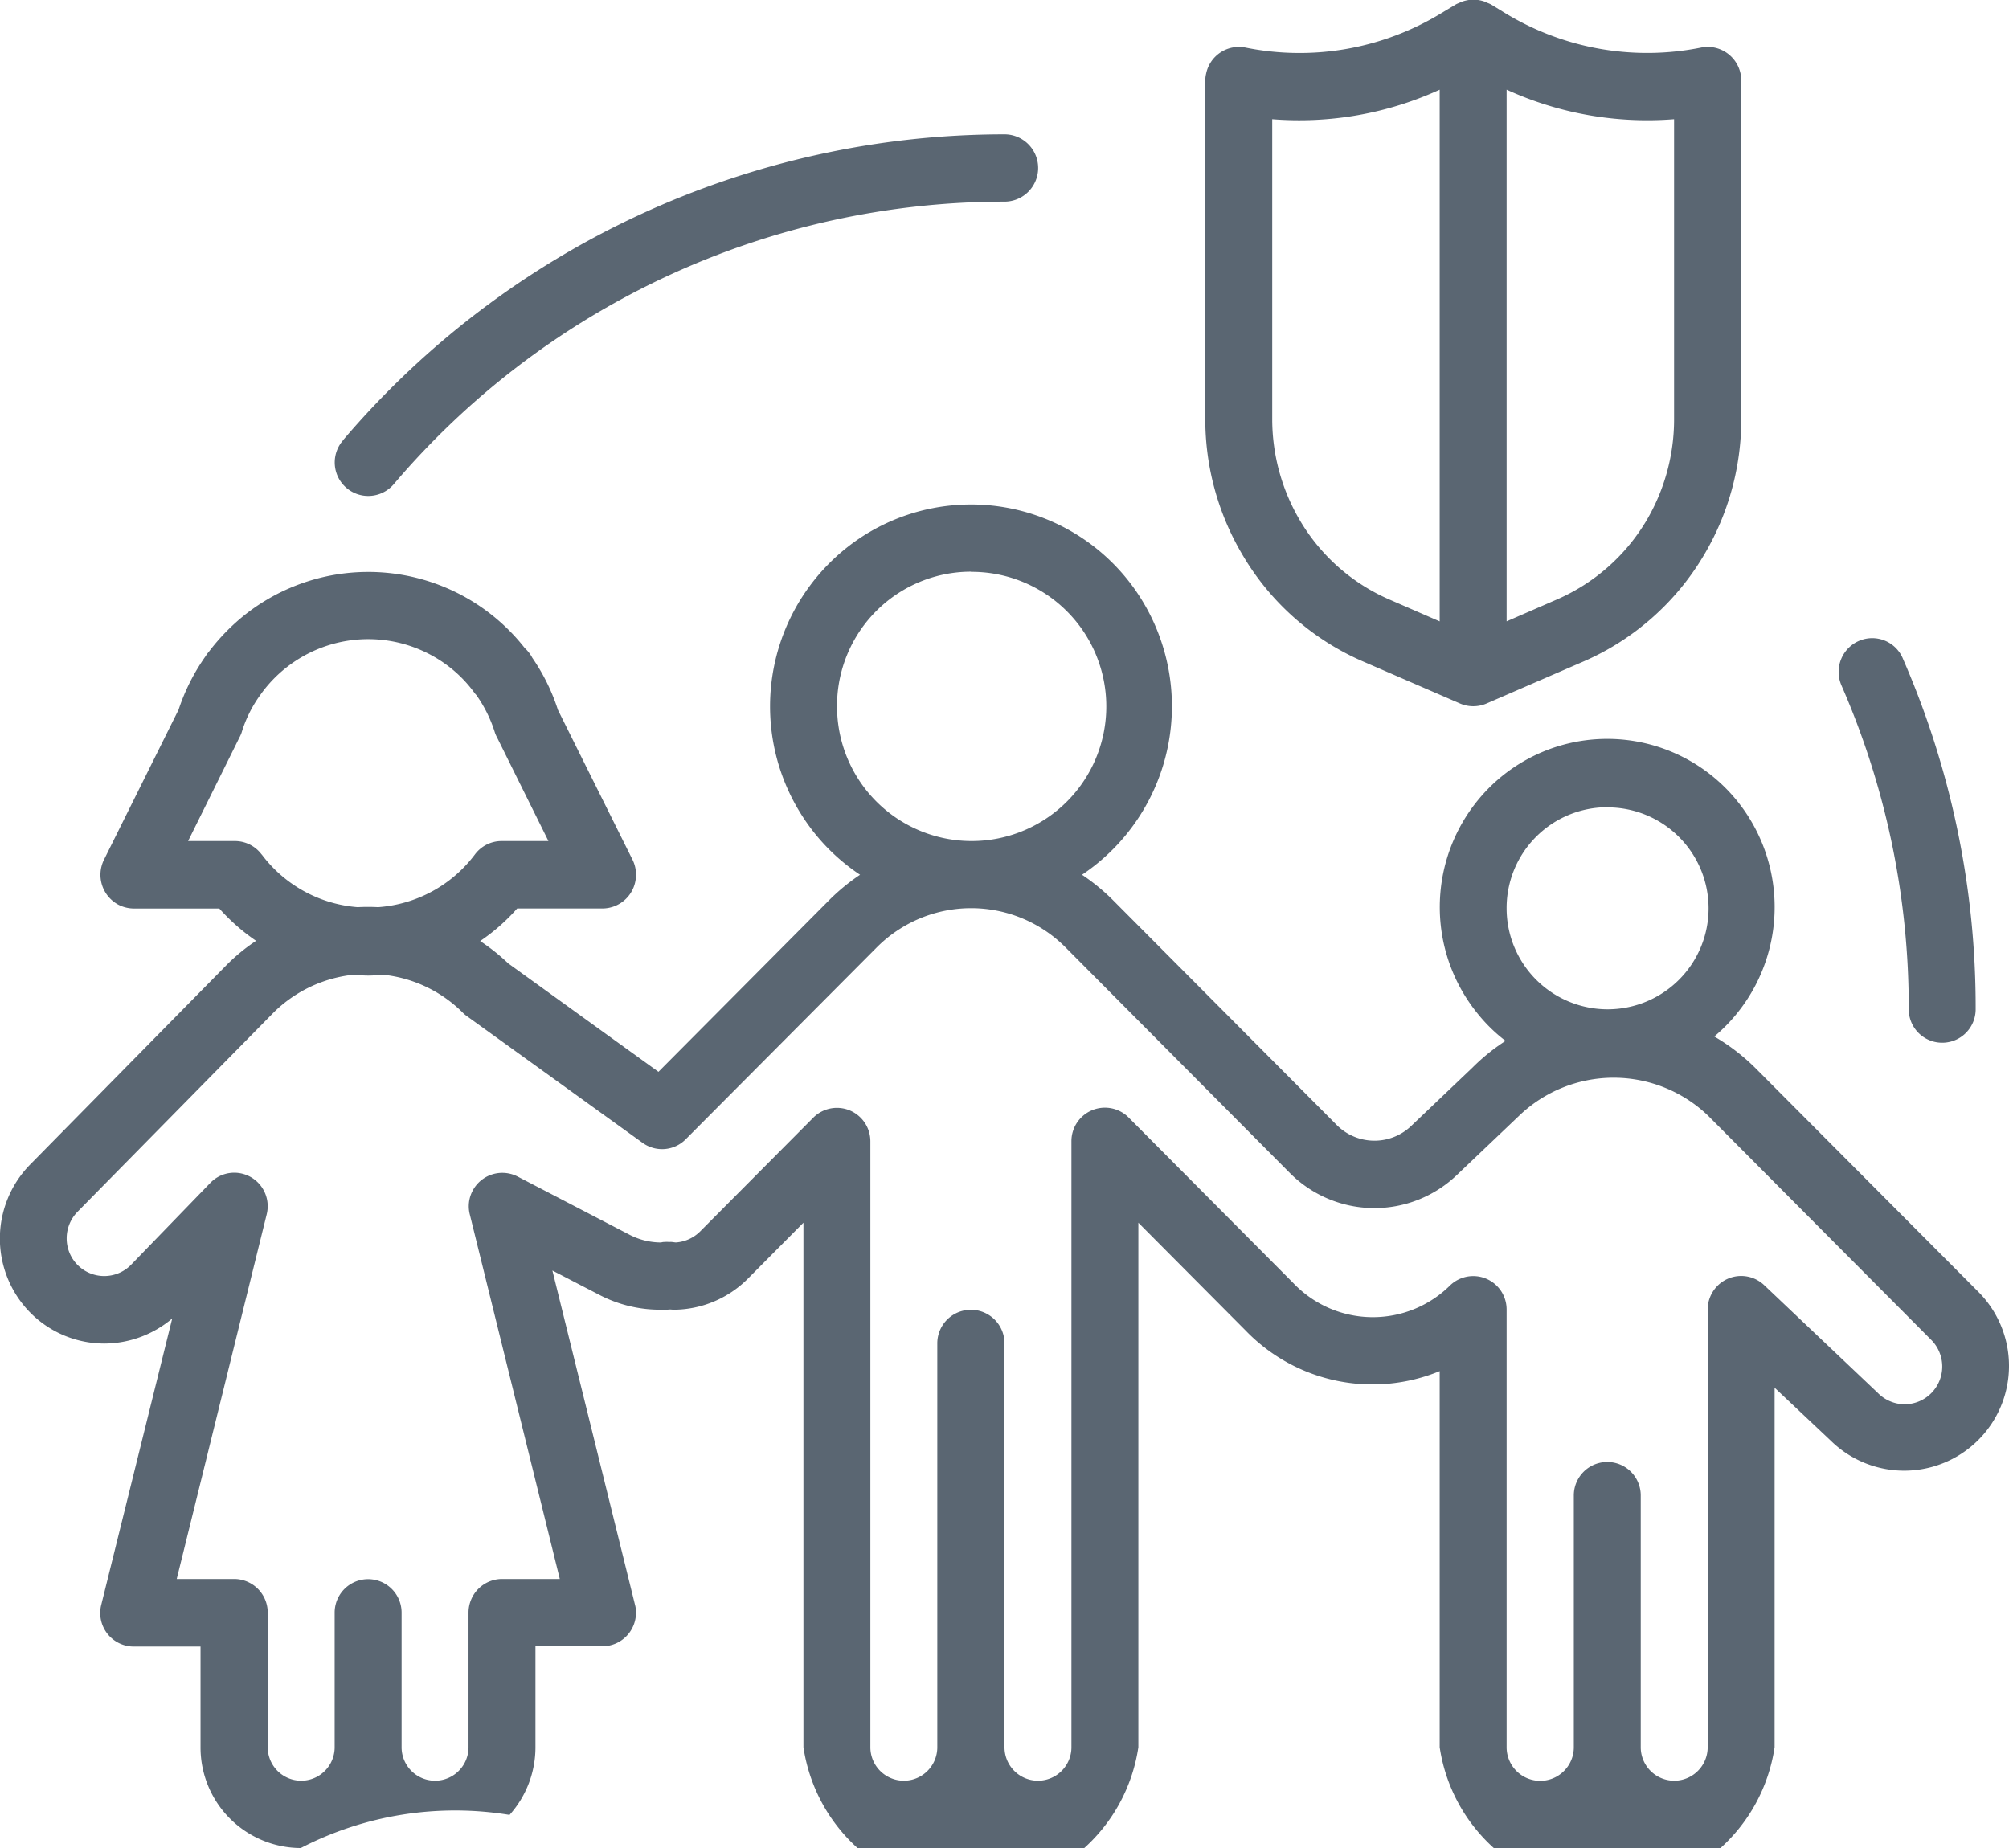 <svg xmlns="http://www.w3.org/2000/svg" width="75.94" height="69.875" viewBox="0 0 75.94 69.875">
  <defs>
    <style>
      .cls-1 {
        fill: #5a6672;
        fill-rule: evenodd;
      }
    </style>
  </defs>
  <path id="icon_familienrecht" class="cls-1" d="M1838.83,52.363l3.64,1.578h0a1.265,1.265,0,0,0,1,0h0l3.64-1.578a9.849,9.849,0,0,0,4.58-4.036,10.047,10.047,0,0,0,1.41-5.126V30.39a1.273,1.273,0,0,0-1.27-1.273,1.17,1.17,0,0,0-.25.026,10.322,10.322,0,0,1-7.4-1.3l-0.55-.337c-0.04-.017-0.07-0.033-0.11-0.047s-0.07-.033-0.11-0.049a1.249,1.249,0,0,0-.87,0,0.772,0.772,0,0,0-.11.049,0.676,0.676,0,0,0-.11.047l-0.56.337a10.288,10.288,0,0,1-7.4,1.3,1.265,1.265,0,0,0-1.49.992,1.1,1.1,0,0,0-.03.255V43.2a10.048,10.048,0,0,0,1.41,5.126A9.792,9.792,0,0,0,1838.83,52.363Zm11.73-20.512V43.2a7.523,7.523,0,0,1-1.04,3.817,7.345,7.345,0,0,1-3.41,3l-1.88.818v-20.1A12.8,12.8,0,0,0,1850.56,31.851Zm-15.19,0a12.774,12.774,0,0,0,6.33-1.115v20.1l-1.87-.813a7.3,7.3,0,0,1-3.41-3,7.531,7.531,0,0,1-1.05-3.817V31.851ZM1859.43,65.5a1.265,1.265,0,1,0,2.53,0,32.91,32.91,0,0,0-2.74-13.231,1.257,1.257,0,0,0-1.64-.708,1.276,1.276,0,0,0-.71,1.654l0.03,0.072A30.366,30.366,0,0,1,1859.43,65.5Zm-59.19-21.5a1.267,1.267,0,1,0,1.92,1.654,30.3,30.3,0,0,1,23.09-10.687,1.272,1.272,0,0,0,0-2.544A32.822,32.822,0,0,0,1800.24,43.994Zm53.4,23.729a7.751,7.751,0,0,0-1.56-1.2,6.386,6.386,0,0,0,.82-8.959,6.315,6.315,0,0,0-8.92-.821,6.385,6.385,0,0,0-.81,8.959,6.073,6.073,0,0,0,1.02.987,7.564,7.564,0,0,0-1.25,1.01l-2.31,2.2a2.011,2.011,0,0,1-2.85-.058l-8.43-8.472a7.706,7.706,0,0,0-1.17-.96,7.669,7.669,0,0,0,2.14-10.579,7.578,7.578,0,0,0-10.53-2.153,7.66,7.66,0,0,0-2.14,10.579,7.581,7.581,0,0,0,2.14,2.153,7.738,7.738,0,0,0-1.17.962l-6.45,6.488-5.68-4.1a7.658,7.658,0,0,0-1.06-.844,7.361,7.361,0,0,0,1.4-1.232h3.23a1.269,1.269,0,0,0,1.26-1.272,1.247,1.247,0,0,0-.13-0.569l-2.82-5.665a7.583,7.583,0,0,0-.97-1.972,1.323,1.323,0,0,0-.28-0.361,7.517,7.517,0,0,0-10.59-1.257,7.833,7.833,0,0,0-1.35,1.384,1.344,1.344,0,0,0-.13.177,7.655,7.655,0,0,0-1.02,2.021l-2.82,5.672a1.282,1.282,0,0,0,.56,1.708,1.3,1.3,0,0,0,.56.136h3.24a7.579,7.579,0,0,0,1.39,1.221,7.088,7.088,0,0,0-1.13.93l-7.4,7.518a3.99,3.99,0,0,0,0,5.615,3.944,3.944,0,0,0,2.79,1.163,4,4,0,0,0,2.57-.948l-2.68,10.814a1.268,1.268,0,0,0,1.22,1.589h2.53V93.4a3.8,3.8,0,0,0,3.79,3.809,12.7,12.7,0,0,1,7.89-1.252,3.826,3.826,0,0,0,.98-2.557V89.582h2.54a1.269,1.269,0,0,0,1.26-1.271,1.081,1.081,0,0,0-.04-0.309l-3.12-12.625,1.75,0.907a4.961,4.961,0,0,0,2.44.573,1.338,1.338,0,0,0,.24-0.007c0.06,0,.12.009,0.15,0.009a3.989,3.989,0,0,0,2.8-1.164l2.11-2.126V93.4a6.4,6.4,0,0,0,12.66,0V73.569l4.05,4.072a6.662,6.662,0,0,0,7.34,1.539V93.4a6.4,6.4,0,0,0,12.66,0V79.807l2.12,2a3.962,3.962,0,0,0,5.59-5.616Zm-5.61-9.861a3.817,3.817,0,1,1-3.8,3.817h0A3.808,3.808,0,0,1,1848.03,57.862Zm-24.05-8.906a5.089,5.089,0,1,1-5.06,5.089A5.071,5.071,0,0,1,1823.98,48.956Zm-26.81,10.687a1.258,1.258,0,0,0-1.01-.509h-1.77l1.94-3.914a1.2,1.2,0,0,0,.08-0.178,4.778,4.778,0,0,1,.7-1.418q0.03-.04.06-0.084a5,5,0,0,1,7.01-1.052,4.843,4.843,0,0,1,1.04,1.052c0.02,0.028.05,0.055,0.07,0.081a5.035,5.035,0,0,1,.7,1.421,1.2,1.2,0,0,0,.08.178l1.94,3.914h-1.77a1.258,1.258,0,0,0-1.01.509,5.017,5.017,0,0,1-3.66,1.991,7.114,7.114,0,0,0-.77,0A5.008,5.008,0,0,1,1797.17,59.643Zm62.11,20.786a1.447,1.447,0,0,1-1.03-.442l-4.28-4.059a1.262,1.262,0,0,0-1.79.043,1.274,1.274,0,0,0-.35.888V93.4a1.265,1.265,0,1,1-2.53,0V83.88a1.265,1.265,0,1,0-2.53,0V93.4a1.27,1.27,0,1,1-2.54,0V76.859a1.262,1.262,0,0,0-2.13-.926,4.15,4.15,0,0,1-5.89-.037l-0.06-.062-6.2-6.234a1.266,1.266,0,0,0-2.17.9V93.4a1.265,1.265,0,1,1-2.53,0V78.131a1.27,1.27,0,1,0-2.54,0V93.4a1.265,1.265,0,1,1-2.53,0V70.5a1.264,1.264,0,0,0-2.16-.9l-4.27,4.294a1.431,1.431,0,0,1-.92.421c-0.03,0-.12-0.015-0.16-0.018s-0.07,0-.1,0a1.229,1.229,0,0,0-.18,0,0.4,0.4,0,0,0-.12.019,2.584,2.584,0,0,1-1.19-.29l-4.23-2.2a1.267,1.267,0,0,0-1.71.545,1.251,1.251,0,0,0-.1.891l3.4,13.776h-2.18a1.272,1.272,0,0,0-1.27,1.272V93.4a1.265,1.265,0,1,1-2.53,0V88.31a1.265,1.265,0,1,0-2.53,0V93.4a1.265,1.265,0,1,1-2.53,0V88.31a1.272,1.272,0,0,0-1.27-1.272h-2.17l3.4-13.781a1.267,1.267,0,0,0-.92-1.541,1.254,1.254,0,0,0-1.21.348l-3,3.1a1.42,1.42,0,0,1-2.43-1,1.434,1.434,0,0,1,.42-1.018l7.4-7.52a5.047,5.047,0,0,1,3.01-1.431c0.19,0.014.38,0.031,0.57,0.031s0.38-.017.57-0.031a4.993,4.993,0,0,1,3,1.431,1.092,1.092,0,0,0,.16.135l6.64,4.789a1.257,1.257,0,0,0,1.63-.135l7.22-7.252a5.034,5.034,0,0,1,7.14,0l8.45,8.5a4.51,4.51,0,0,0,6.36.083l2.33-2.218a5.158,5.158,0,0,1,7.15,0l8.43,8.471a1.427,1.427,0,0,1-1.01,2.435h0.01Z" transform="translate(-1787.28 -27.344)"/>
</svg>
